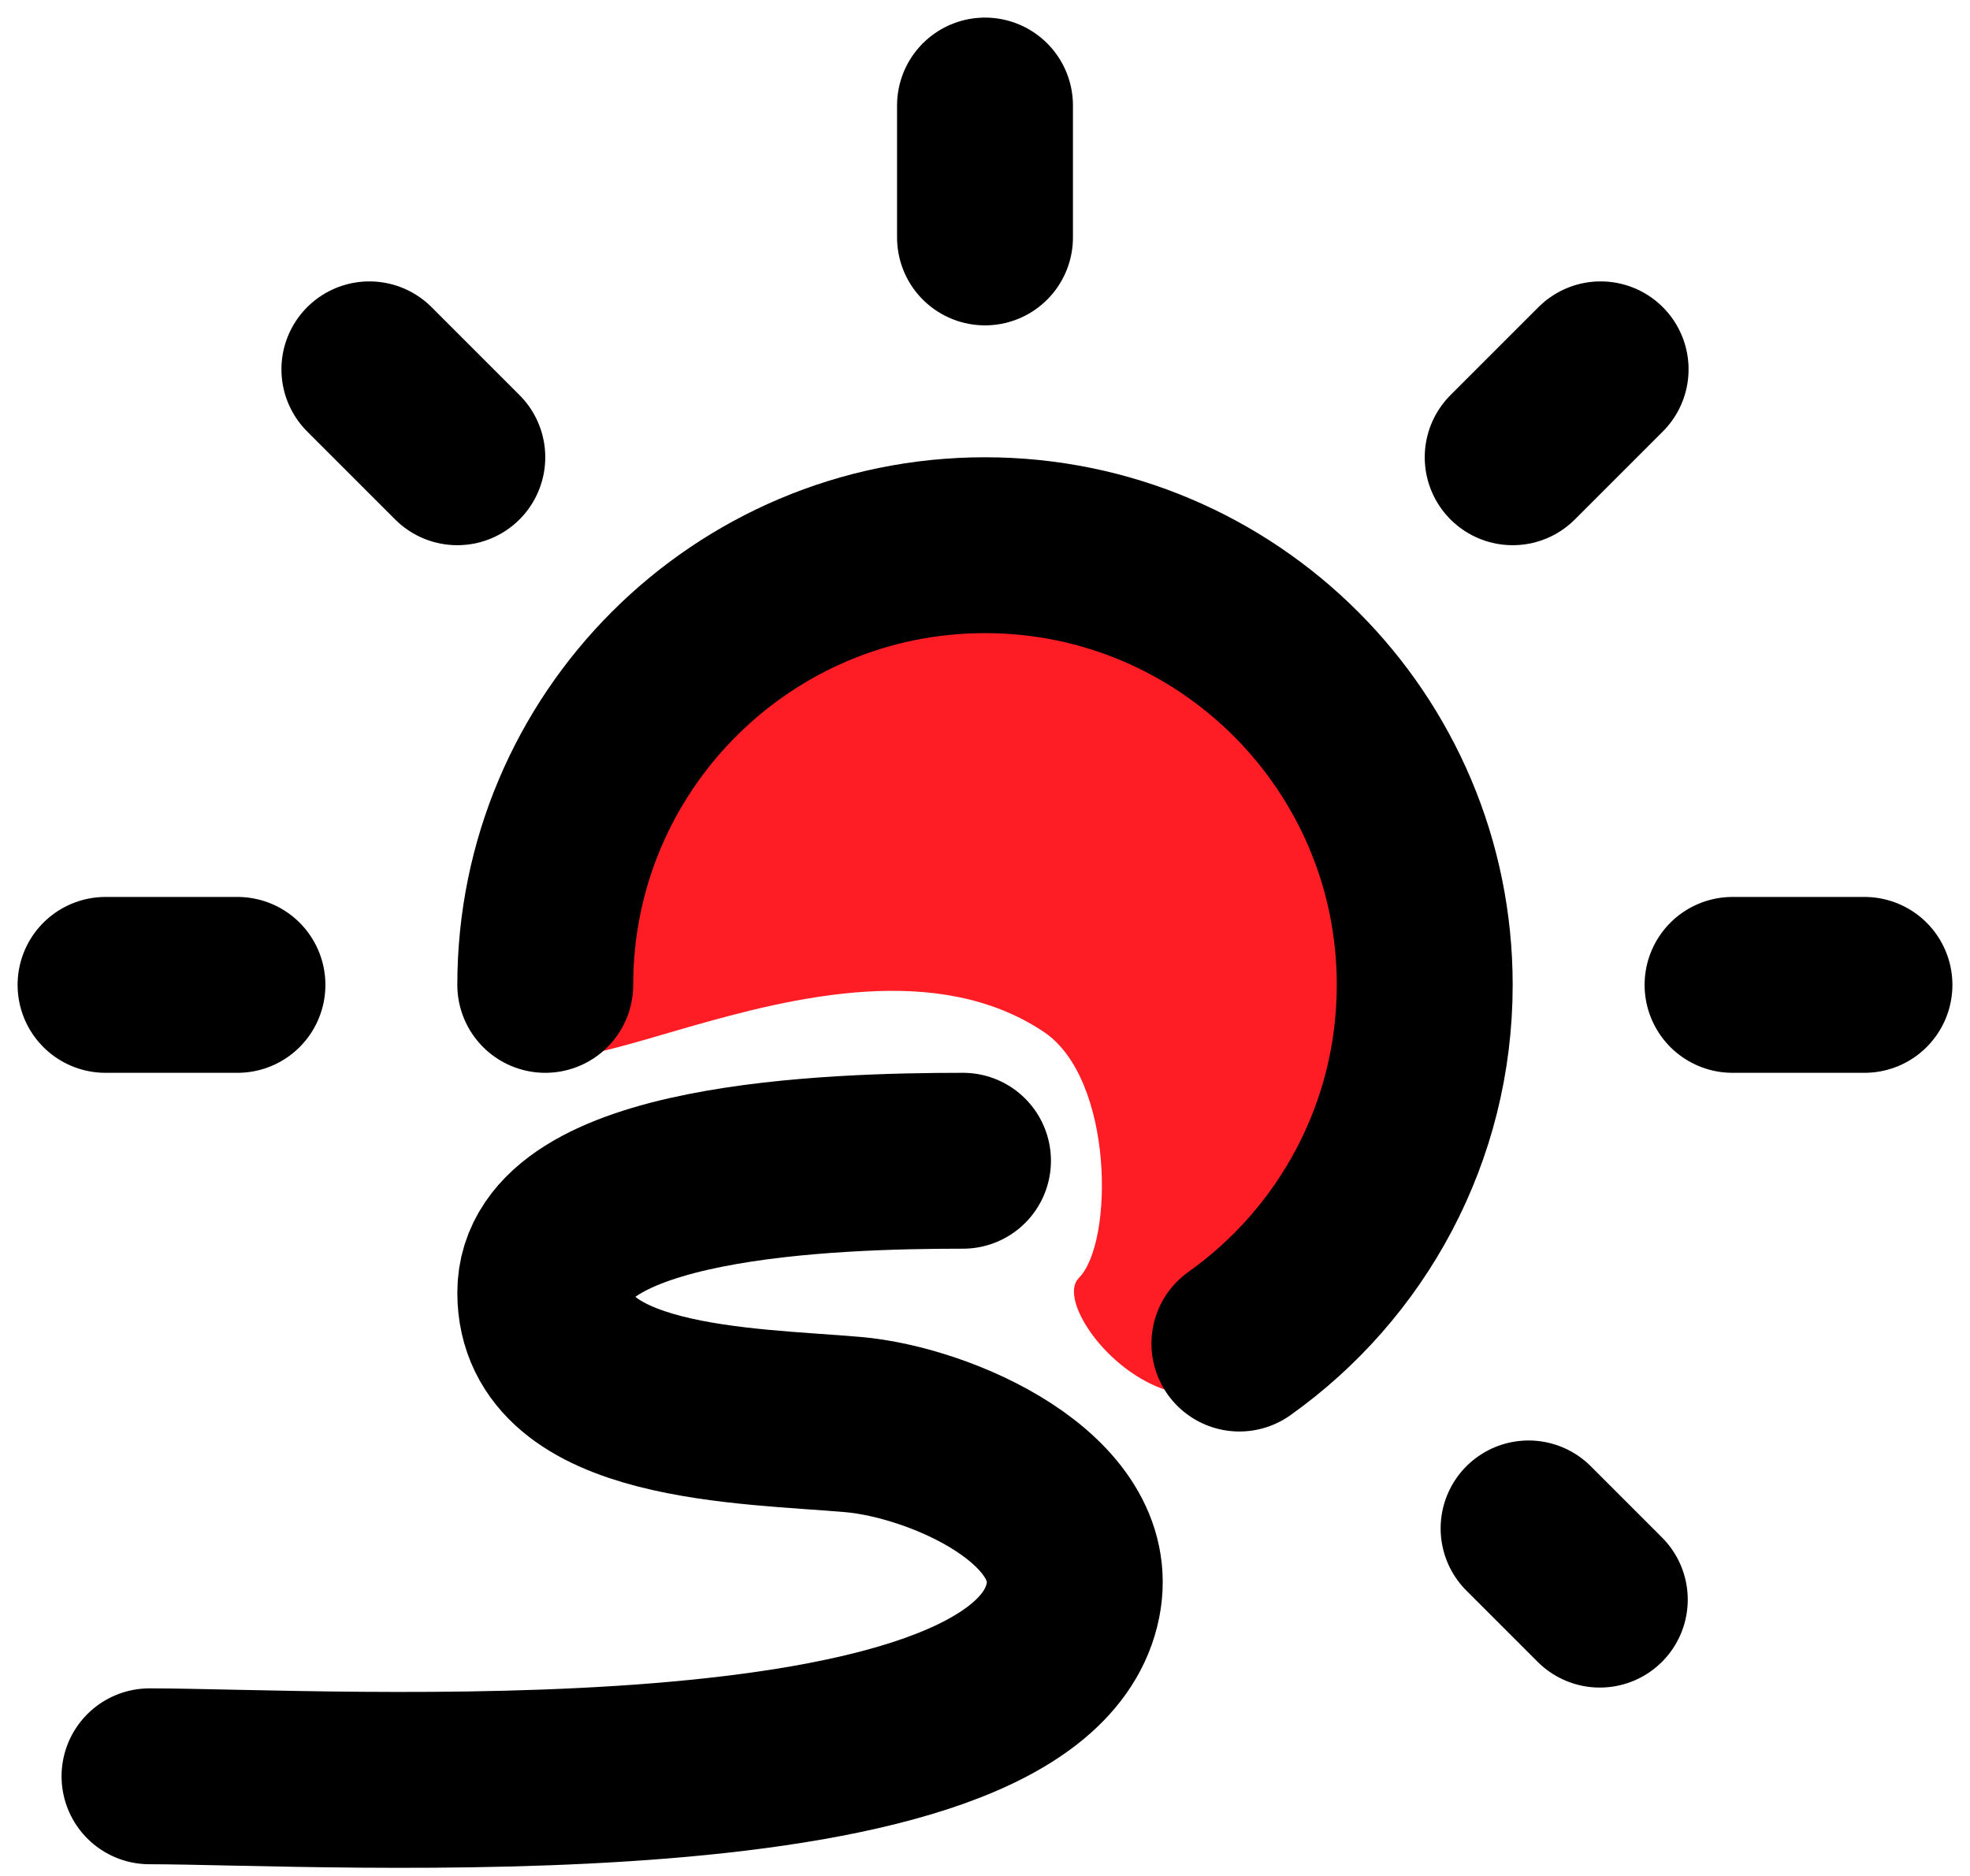 <svg width="84" height="80" viewBox="0 0 84 80" fill="none" xmlns="http://www.w3.org/2000/svg">
<path d="M60 41.5C60 45.9 57 53 55.5 56C51.5 64 44.5 56 46 54.5C47.5 53 47.5 46 44.5 44C35.5 38 20 50 23.5 42.5C23.711 42.047 25 34.5 25.5 31.5C26 28.5 31.5 25 35.5 23.5C39.5 22 41 23 44.5 23C48 23 51.5 25 54.5 28C57.5 31 60 36 60 41.5Z" fill="#FF1D25"/>
<path d="M4.5 42H10.125" stroke="black" stroke-width="7.5" stroke-linecap="round" stroke-linejoin="round"/>
<path d="M15.75 15.75L19.5 19.5" stroke="black" stroke-width="7.5" stroke-linecap="round" stroke-linejoin="round"/>
<path d="M42 4.5V10.125" stroke="black" stroke-width="7.5" stroke-linecap="round" stroke-linejoin="round"/>
<path d="M23.25 42C23.25 31.645 31.645 23.25 42 23.25C52.355 23.25 60.75 31.645 60.75 42C60.75 48.314 57.629 53.898 52.847 57.296" stroke="black" stroke-width="7.5" stroke-linecap="round" stroke-linejoin="round"/>
<path d="M68.25 15.75L64.5 19.5" stroke="black" stroke-width="7.5" stroke-linecap="round" stroke-linejoin="round"/>
<path d="M79.5 42H73.875" stroke="black" stroke-width="7.5" stroke-linecap="round" stroke-linejoin="round"/>
<path d="M68.215 68.216L65.178 65.179" stroke="black" stroke-width="7.5" stroke-linecap="round" stroke-linejoin="round"/>
<path d="M41.062 49.5C35.437 49.5 23.25 49.875 23.25 55.125C23.25 60.375 31.886 60.358 36.375 60.75C40.125 61.078 46.617 63.915 45.75 68.25C43.875 77.625 13.875 75.75 6.375 75.75" stroke="black" stroke-width="7.5" stroke-linecap="round" stroke-linejoin="round"/>
</svg>
